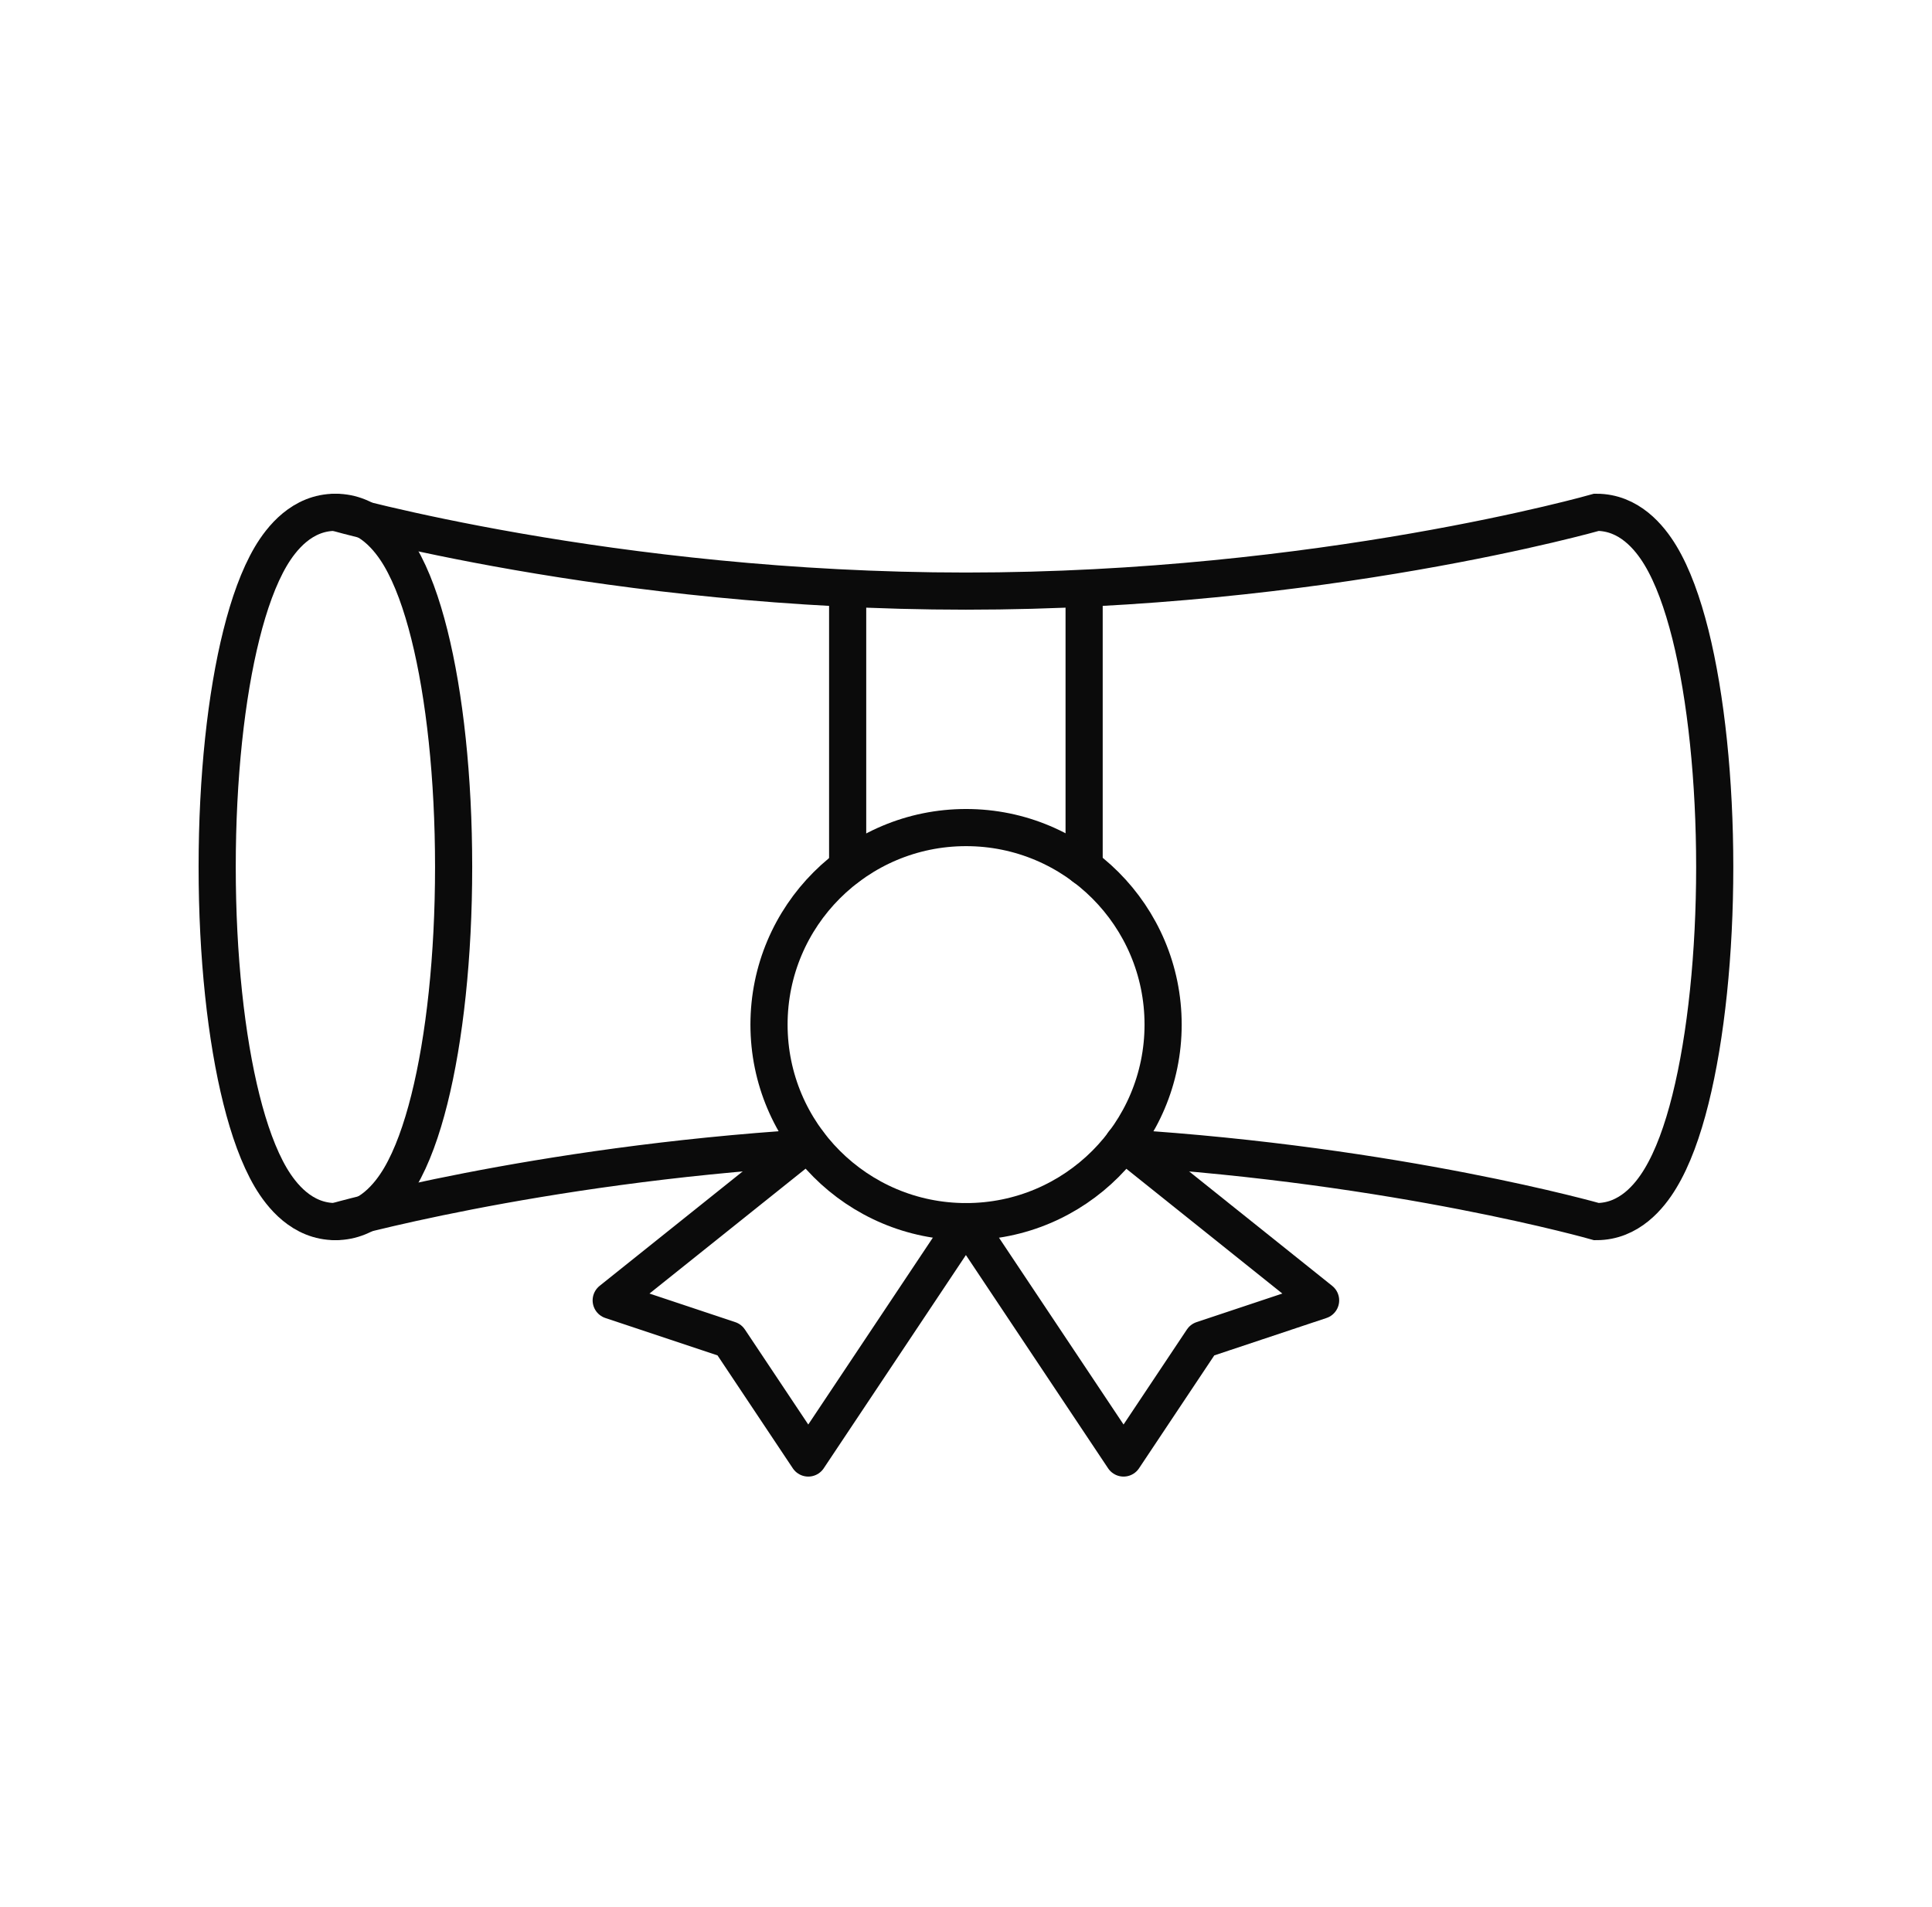 <svg width="78" height="77" viewBox="0 0 78 77" fill="none" xmlns="http://www.w3.org/2000/svg">
<path d="M13.541 49.326C14.89 49.326 15.721 48.27 16.151 47.544C16.641 46.711 17.029 45.613 17.334 44.394C17.952 41.931 18.314 38.611 18.314 35.006C18.314 31.4 17.952 28.081 17.334 25.618C17.029 24.399 16.641 23.301 16.151 22.468C15.721 21.742 14.89 20.686 13.541 20.686C12.192 20.686 11.361 21.742 10.931 22.468C10.441 23.301 10.053 24.399 9.748 25.618C9.13 28.081 8.768 31.4 8.768 35.006C8.768 38.611 9.13 41.931 9.748 44.394C10.053 45.613 10.441 46.711 10.931 47.544C11.361 48.27 12.192 49.326 13.541 49.326Z" stroke="#0B0B0B" stroke-width="1.5"/>
<path d="M13.537 20.686C13.537 20.686 24.675 23.868 38.996 23.868C53.316 23.868 64.454 20.686 64.454 20.686C65.768 20.686 66.593 21.691 67.035 22.423C67.534 23.25 67.929 24.355 68.247 25.618C68.884 28.17 69.228 31.544 69.228 35.006C69.228 38.468 68.884 41.842 68.247 44.394C67.932 45.657 67.534 46.761 67.032 47.589C66.593 48.318 65.768 49.326 64.454 49.326C64.454 49.326 56.486 47.048 45.36 46.348M13.537 49.326C13.537 49.326 21.506 47.048 32.631 46.348M34.222 23.868V35.006M43.769 23.868V35.006" stroke="#0B0B0B" stroke-width="1.5" stroke-linecap="round"/>
<path d="M39.003 49.328C43.397 49.328 46.958 45.766 46.958 41.372C46.958 36.978 43.397 33.416 39.003 33.416C34.609 33.416 31.047 36.978 31.047 41.372C31.047 45.766 34.609 49.328 39.003 49.328Z" stroke="#0B0B0B" stroke-width="1.5"/>
<path d="M32.632 46.143L24.676 52.507L29.449 54.098L32.632 58.872L38.996 49.325L45.361 58.872L48.543 54.098L53.316 52.507L45.361 46.143" stroke="#0B0B0B" stroke-width="1.5" stroke-linecap="round" stroke-linejoin="round"/>
</svg>
